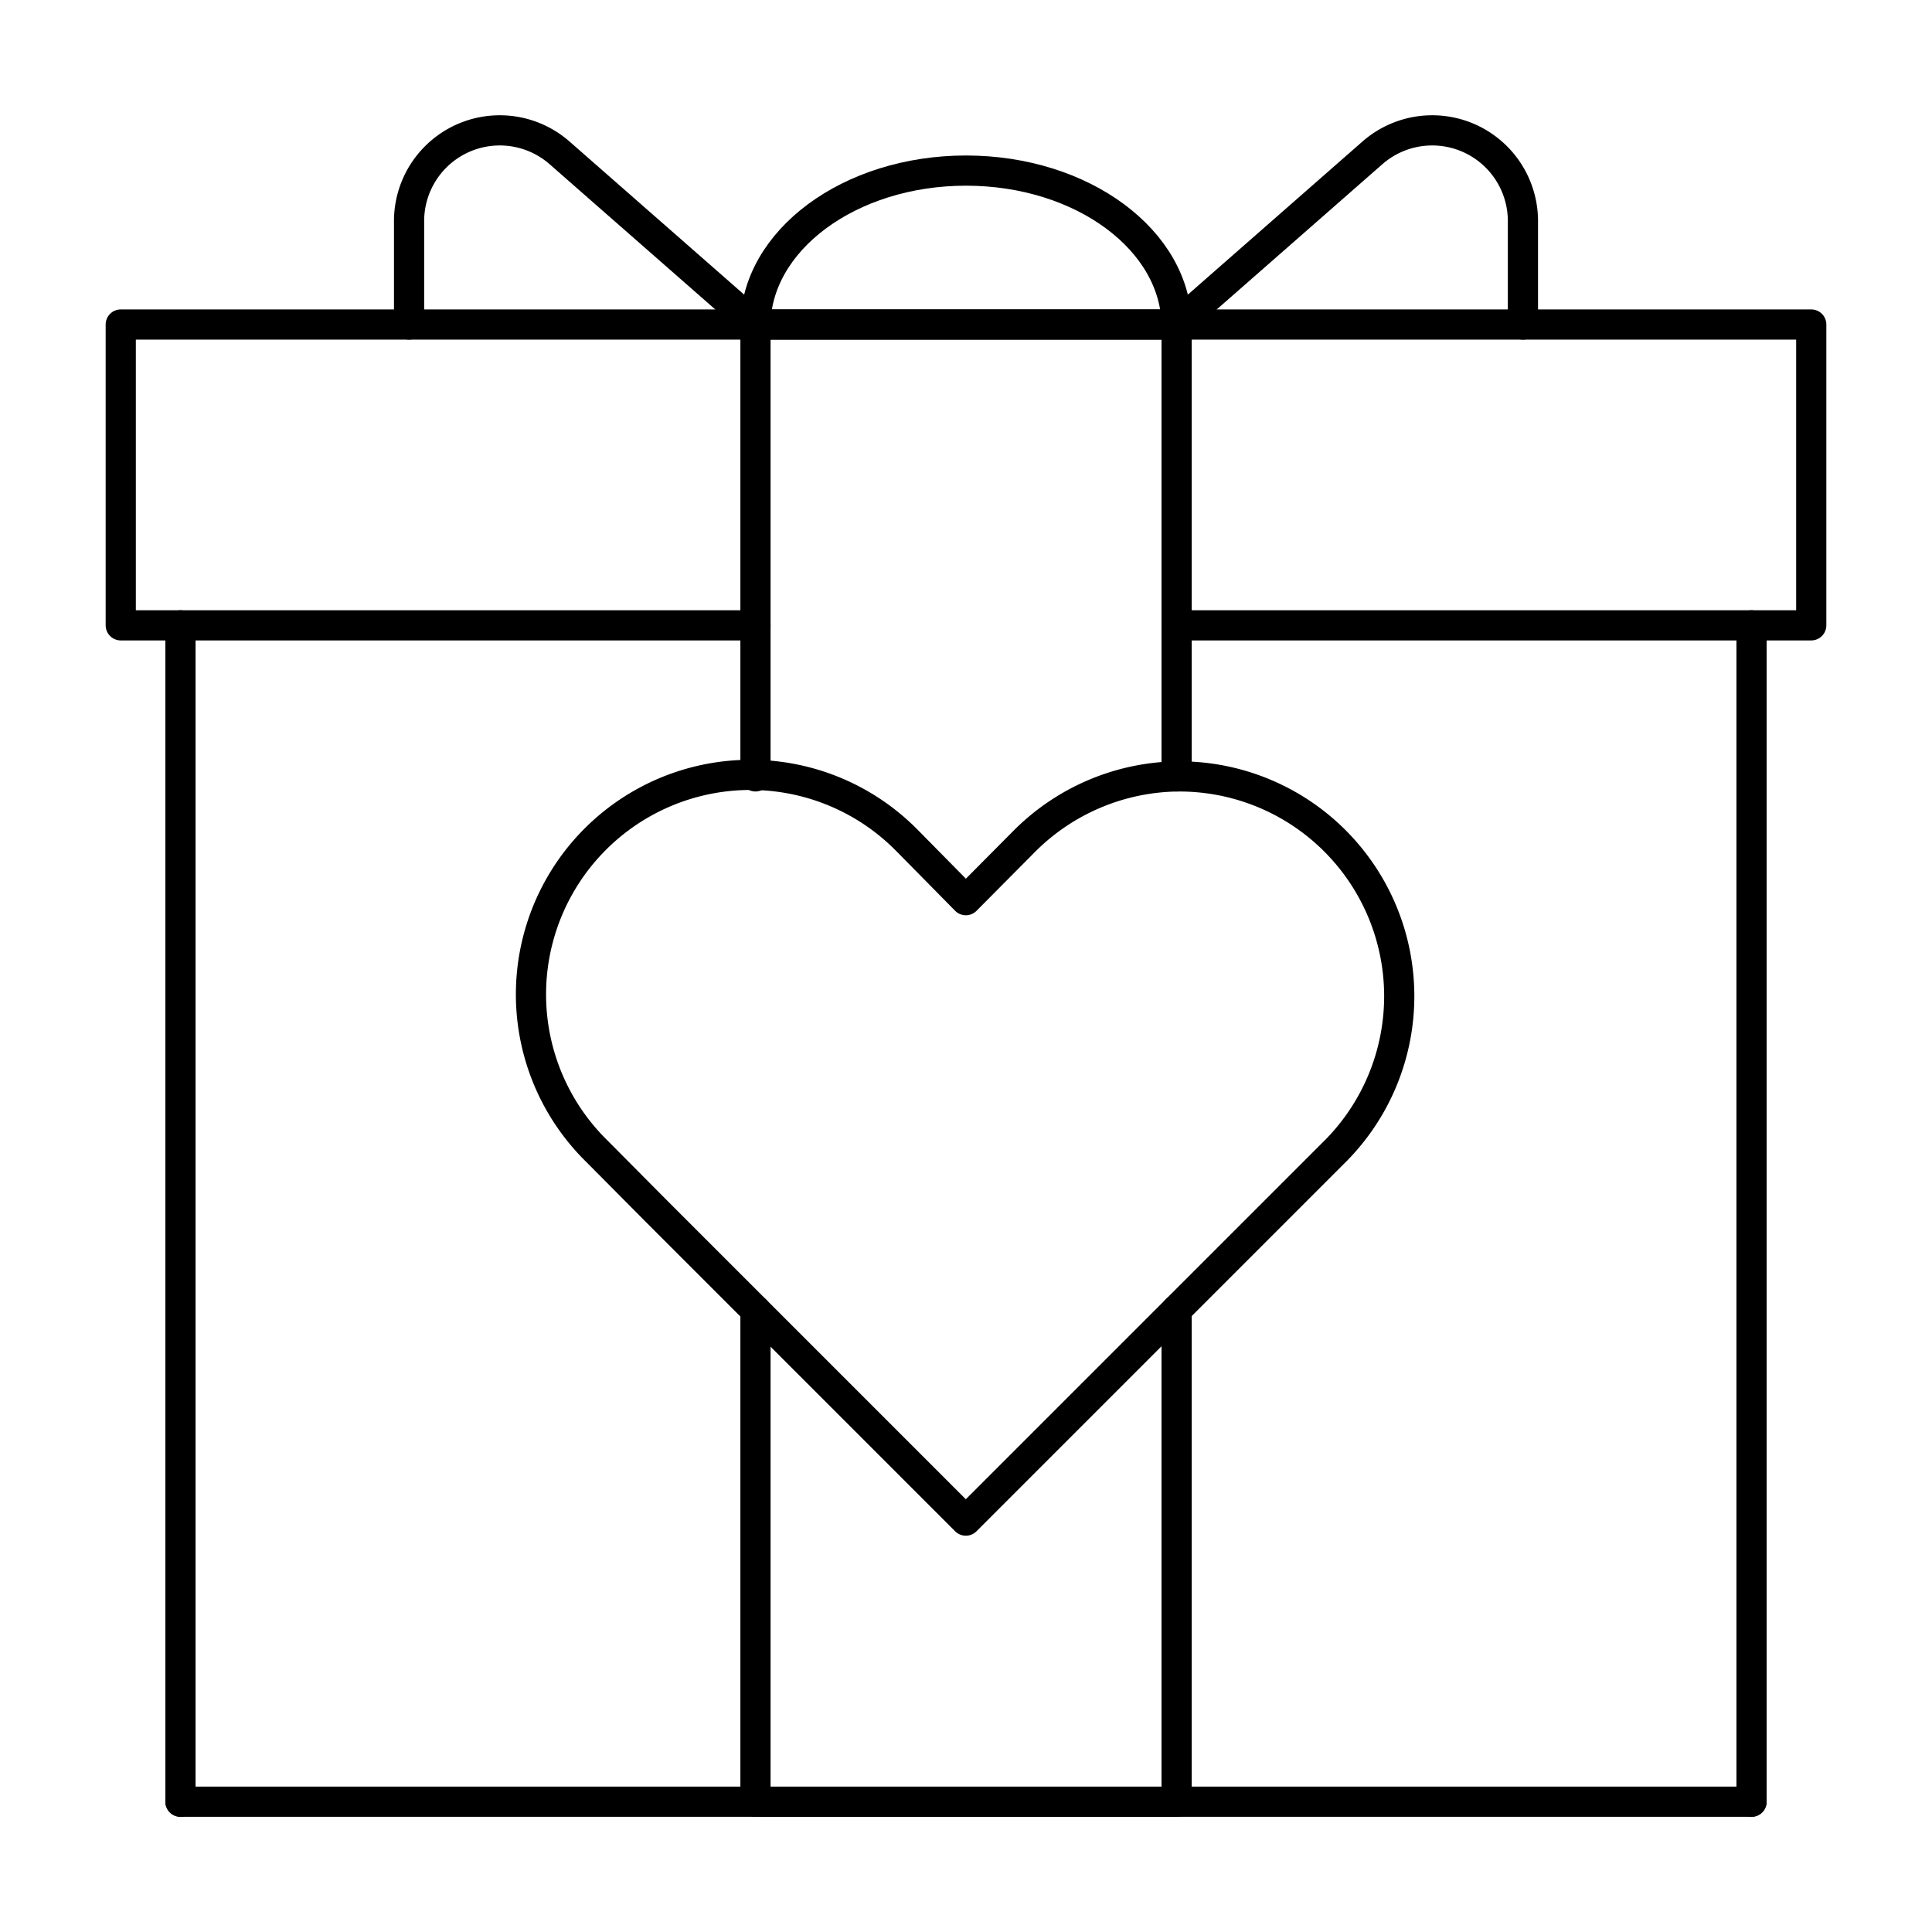 <svg id="icons" xmlns="http://www.w3.org/2000/svg" viewBox="0 0 64 64"><defs><style>.cls-1{fill:none;stroke:#000;stroke-linecap:round;stroke-linejoin:round;}</style></defs><title>gift</title><g id="gift"><path class="cls-1" d="M44.222,38.144,31.994,50.372,25.026,43.403l-3.308-3.308-1.937-1.951A7.272,7.272,0,1,1,30.058,27.854l1.018,1.032.919.933,1.951-1.965a7.302,7.302,0,0,1,5.032-2.134h.113a7.28,7.28,0,0,1,5.131,12.425Z"/><line class="cls-1" x1="58.022" y1="59.684" x2="5.978" y2="59.684"/><polyline class="cls-1" points="38.977 20.715 60 20.715 60 10.75 4 10.75 4 20.715 25.026 20.715"/><polyline class="cls-1" points="25.026 43.403 25.026 45.184 25.026 55.418 25.026 59.687 30.991 59.687 38.977 59.687 38.977 51.701 38.977 43.389"/><polyline class="cls-1" points="25.026 25.719 25.026 24.702 25.026 10.75 38.977 10.75 38.977 20.984 38.977 25.719"/><path class="cls-1" d="M25.022,10.75,18.537,5.064A3.005,3.005,0,0,0,13.551,7.324v3.426"/><path class="cls-1" d="M38.978,10.75l6.485-5.686A3.005,3.005,0,0,1,50.449,7.324v3.426"/><path class="cls-1" d="M38.978,10.817c0-2.853-3.124-5.166-6.978-5.166s-6.978,2.313-6.978,5.166"/><line class="cls-1" x1="58.022" y1="59.684" x2="58.022" y2="20.715"/><line class="cls-1" x1="5.978" y1="59.684" x2="5.978" y2="20.715"/></g></svg>